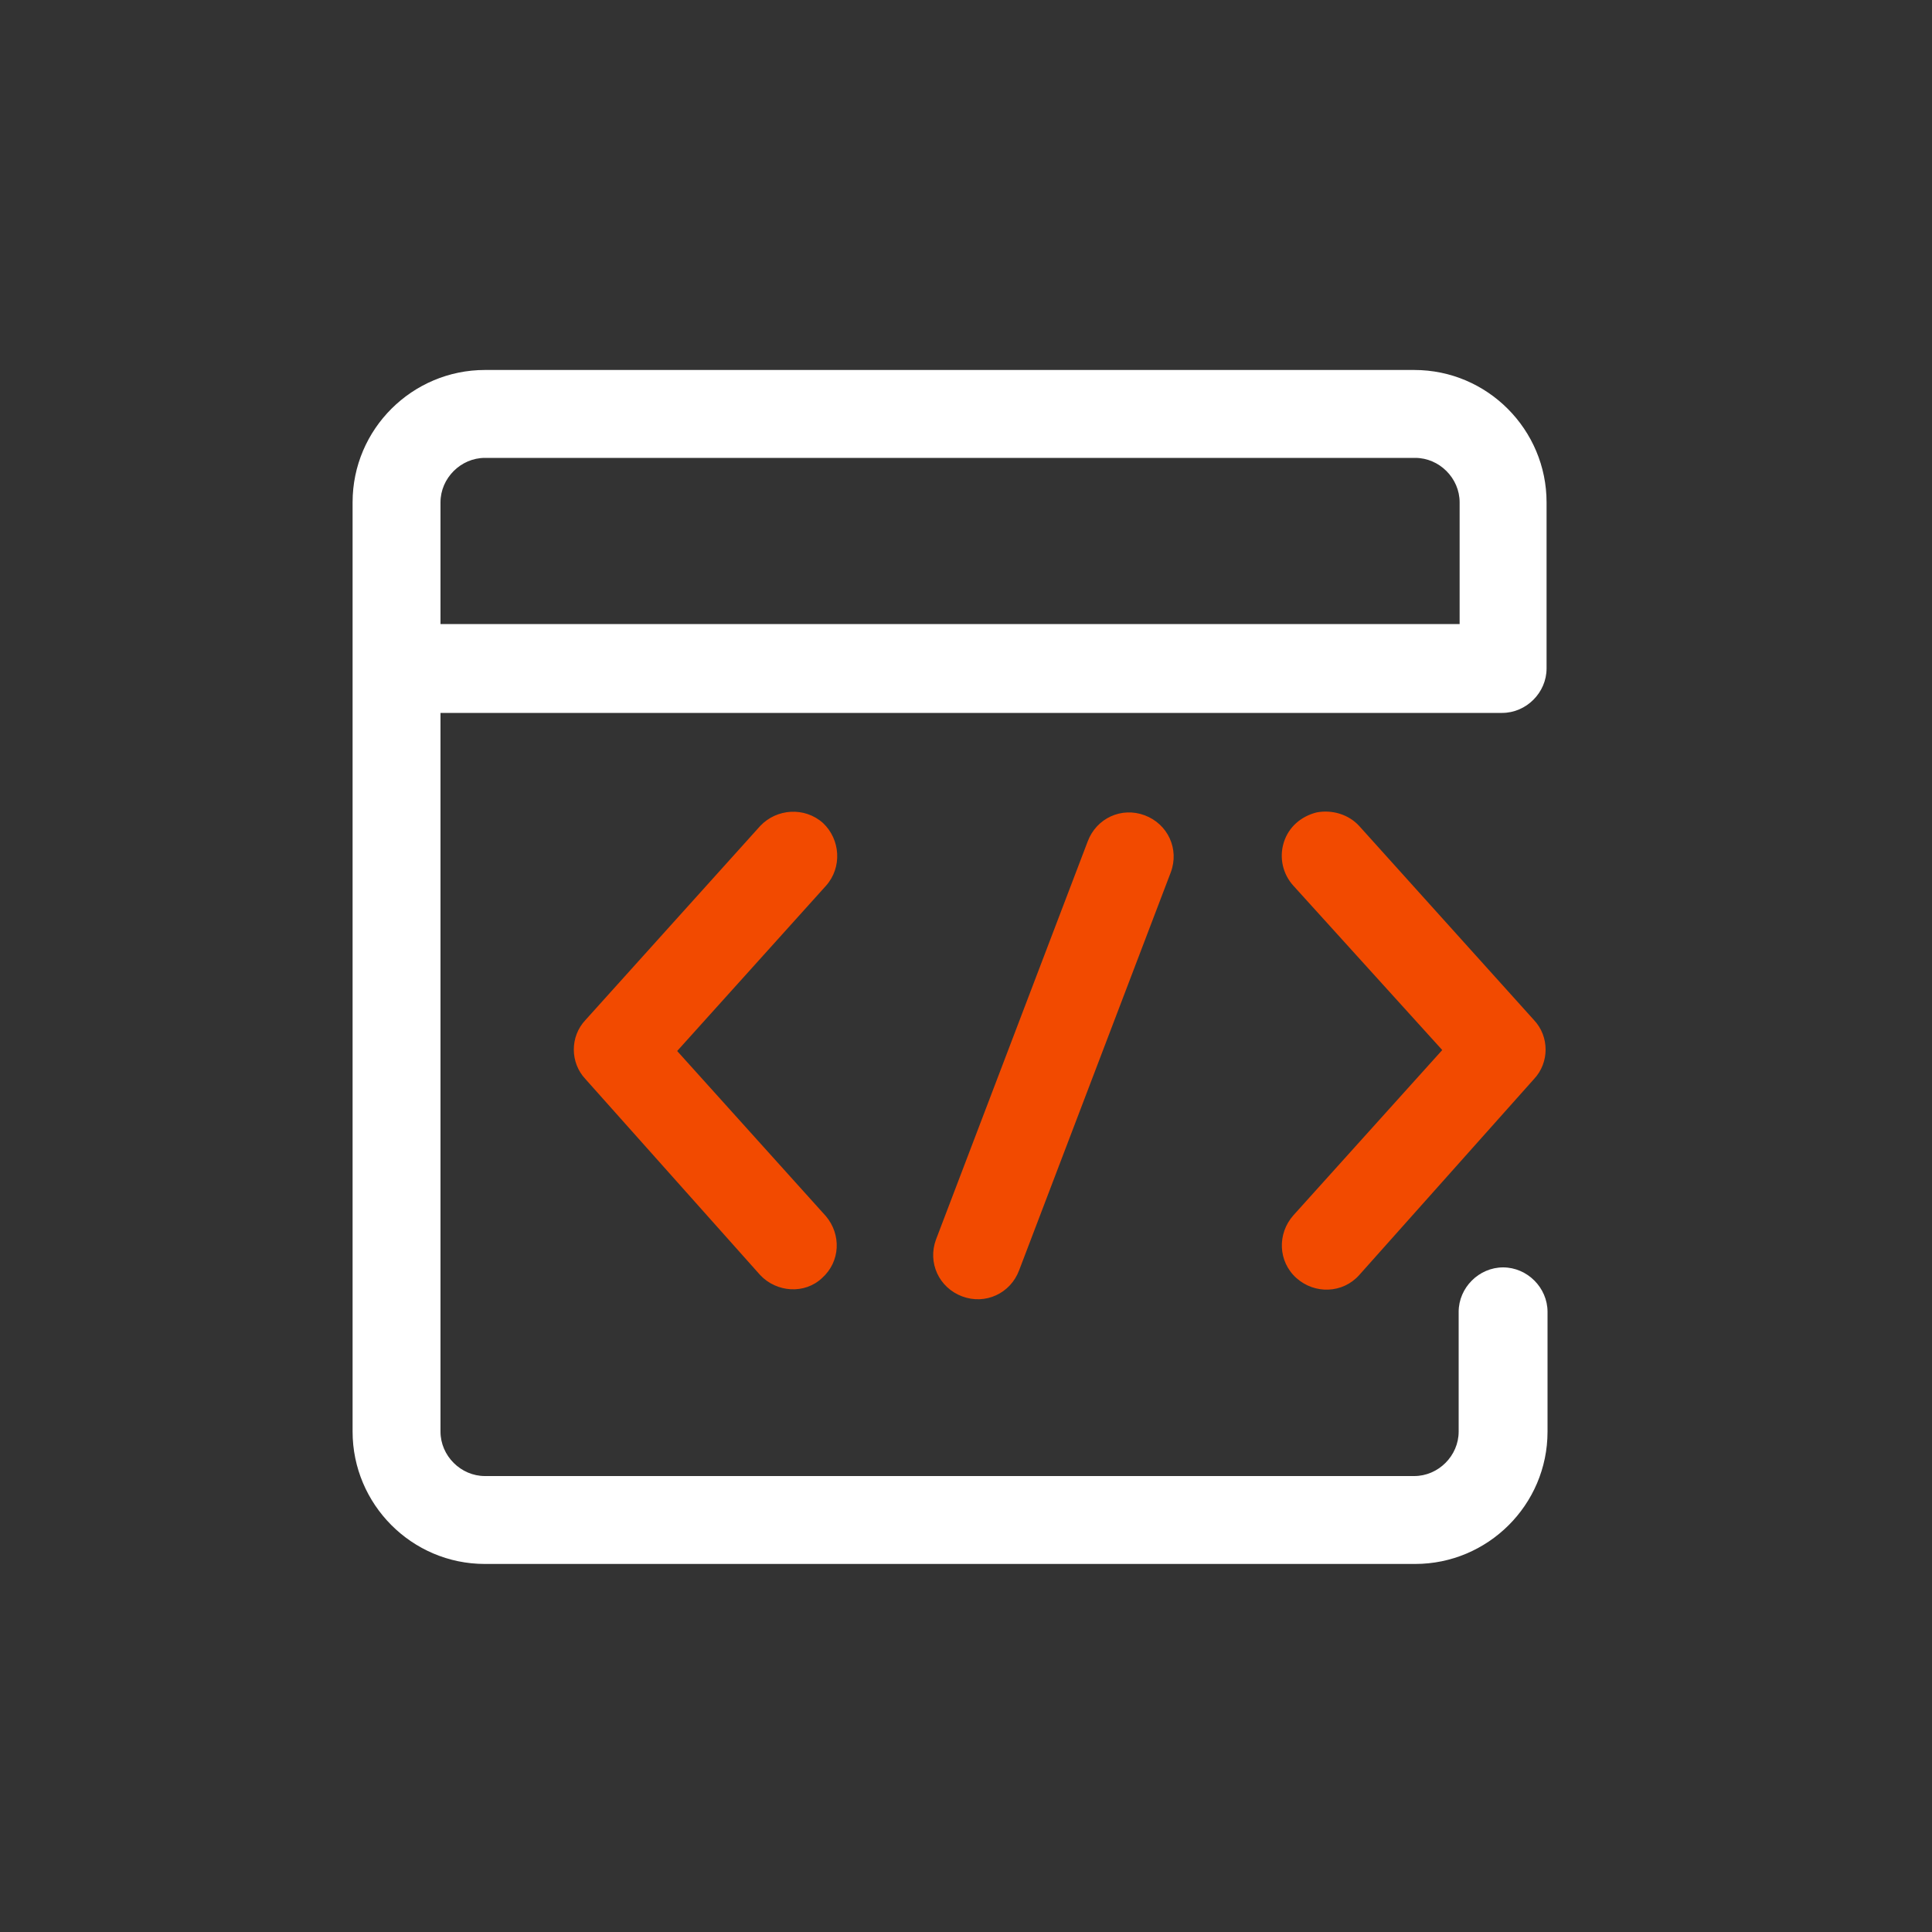 <?xml version="1.0" encoding="utf-8"?>
<!-- Generator: Adobe Illustrator 24.3.0, SVG Export Plug-In . SVG Version: 6.00 Build 0)  -->
<svg version="1.1" id="图层_1" xmlns="http://www.w3.org/2000/svg" xmlns:xlink="http://www.w3.org/1999/xlink" x="0px" y="0px"
	 viewBox="0 0 200 200" style="enable-background:new 0 0 200 200;" xml:space="preserve">
<rect x="0" y="0" width="200" height="200" fill="#333333" stroke="none"/>
<style type="text/css">
	.st0{fill:#F24A00;}
	.st1{fill:#FFFFFF;}
	.st2{fill:#E44A0F;}
</style>
<path class="st1" d="M151.1,64.6V52c0-2.5-2.1-4.6-4.6-4.6H50.2c-2.5,0-4.6,2.1-4.6,4.6v12.6H151.1z M45.6,73.8v74.4
	c0,2.5,2.1,4.6,4.6,4.6h96.2c2.5,0,4.6-2.1,4.6-4.6v-12.4c0-2.5,2.1-4.6,4.6-4.6c2.5,0,4.6,2.1,4.6,4.6v12.4
	c0,7.6-6.2,13.7-13.7,13.7H50.2c-7.6,0-13.7-6.2-13.7-13.7V52c0-7.6,6.2-13.7,13.7-13.7h96.2c7.6,0,13.7,6.2,13.7,13.7v17.2
	c0,2.5-2.1,4.6-4.6,4.6H45.6z M45.6,73.8"/>
<path class="st0" d="M112.6,87.1c0.9-2.4,3.5-3.6,5.9-2.7c2.4,0.9,3.6,3.5,2.7,5.9l-15.7,41.2c-0.9,2.4-3.5,3.6-5.9,2.7
	c-2.4-0.9-3.6-3.5-2.7-5.9L112.6,87.1z M133.9,91.7c-1.1-1.2-1.5-2.9-1-4.5c0.5-1.6,1.8-2.7,3.4-3.1c1.6-0.3,3.3,0.2,4.4,1.4
	l18.1,20.1c1.6,1.7,1.6,4.4,0,6.1L140.7,132c-1.7,1.9-4.6,2-6.5,0.3c-1.9-1.7-2-4.6-0.3-6.5l15.4-17.1L133.9,91.7L133.9,91.7z
	 M85.5,91.7c1.7-1.9,1.5-4.8-0.3-6.5c-1.9-1.7-4.8-1.5-6.5,0.3l-18.1,20.1c-1.6,1.7-1.6,4.4,0,6.1L78.7,132c1.7,1.8,4.6,2,6.4,0.3
	c1.9-1.7,2-4.5,0.4-6.4l-15.4-17.1L85.5,91.7z M85.5,91.7"/>
</svg>

